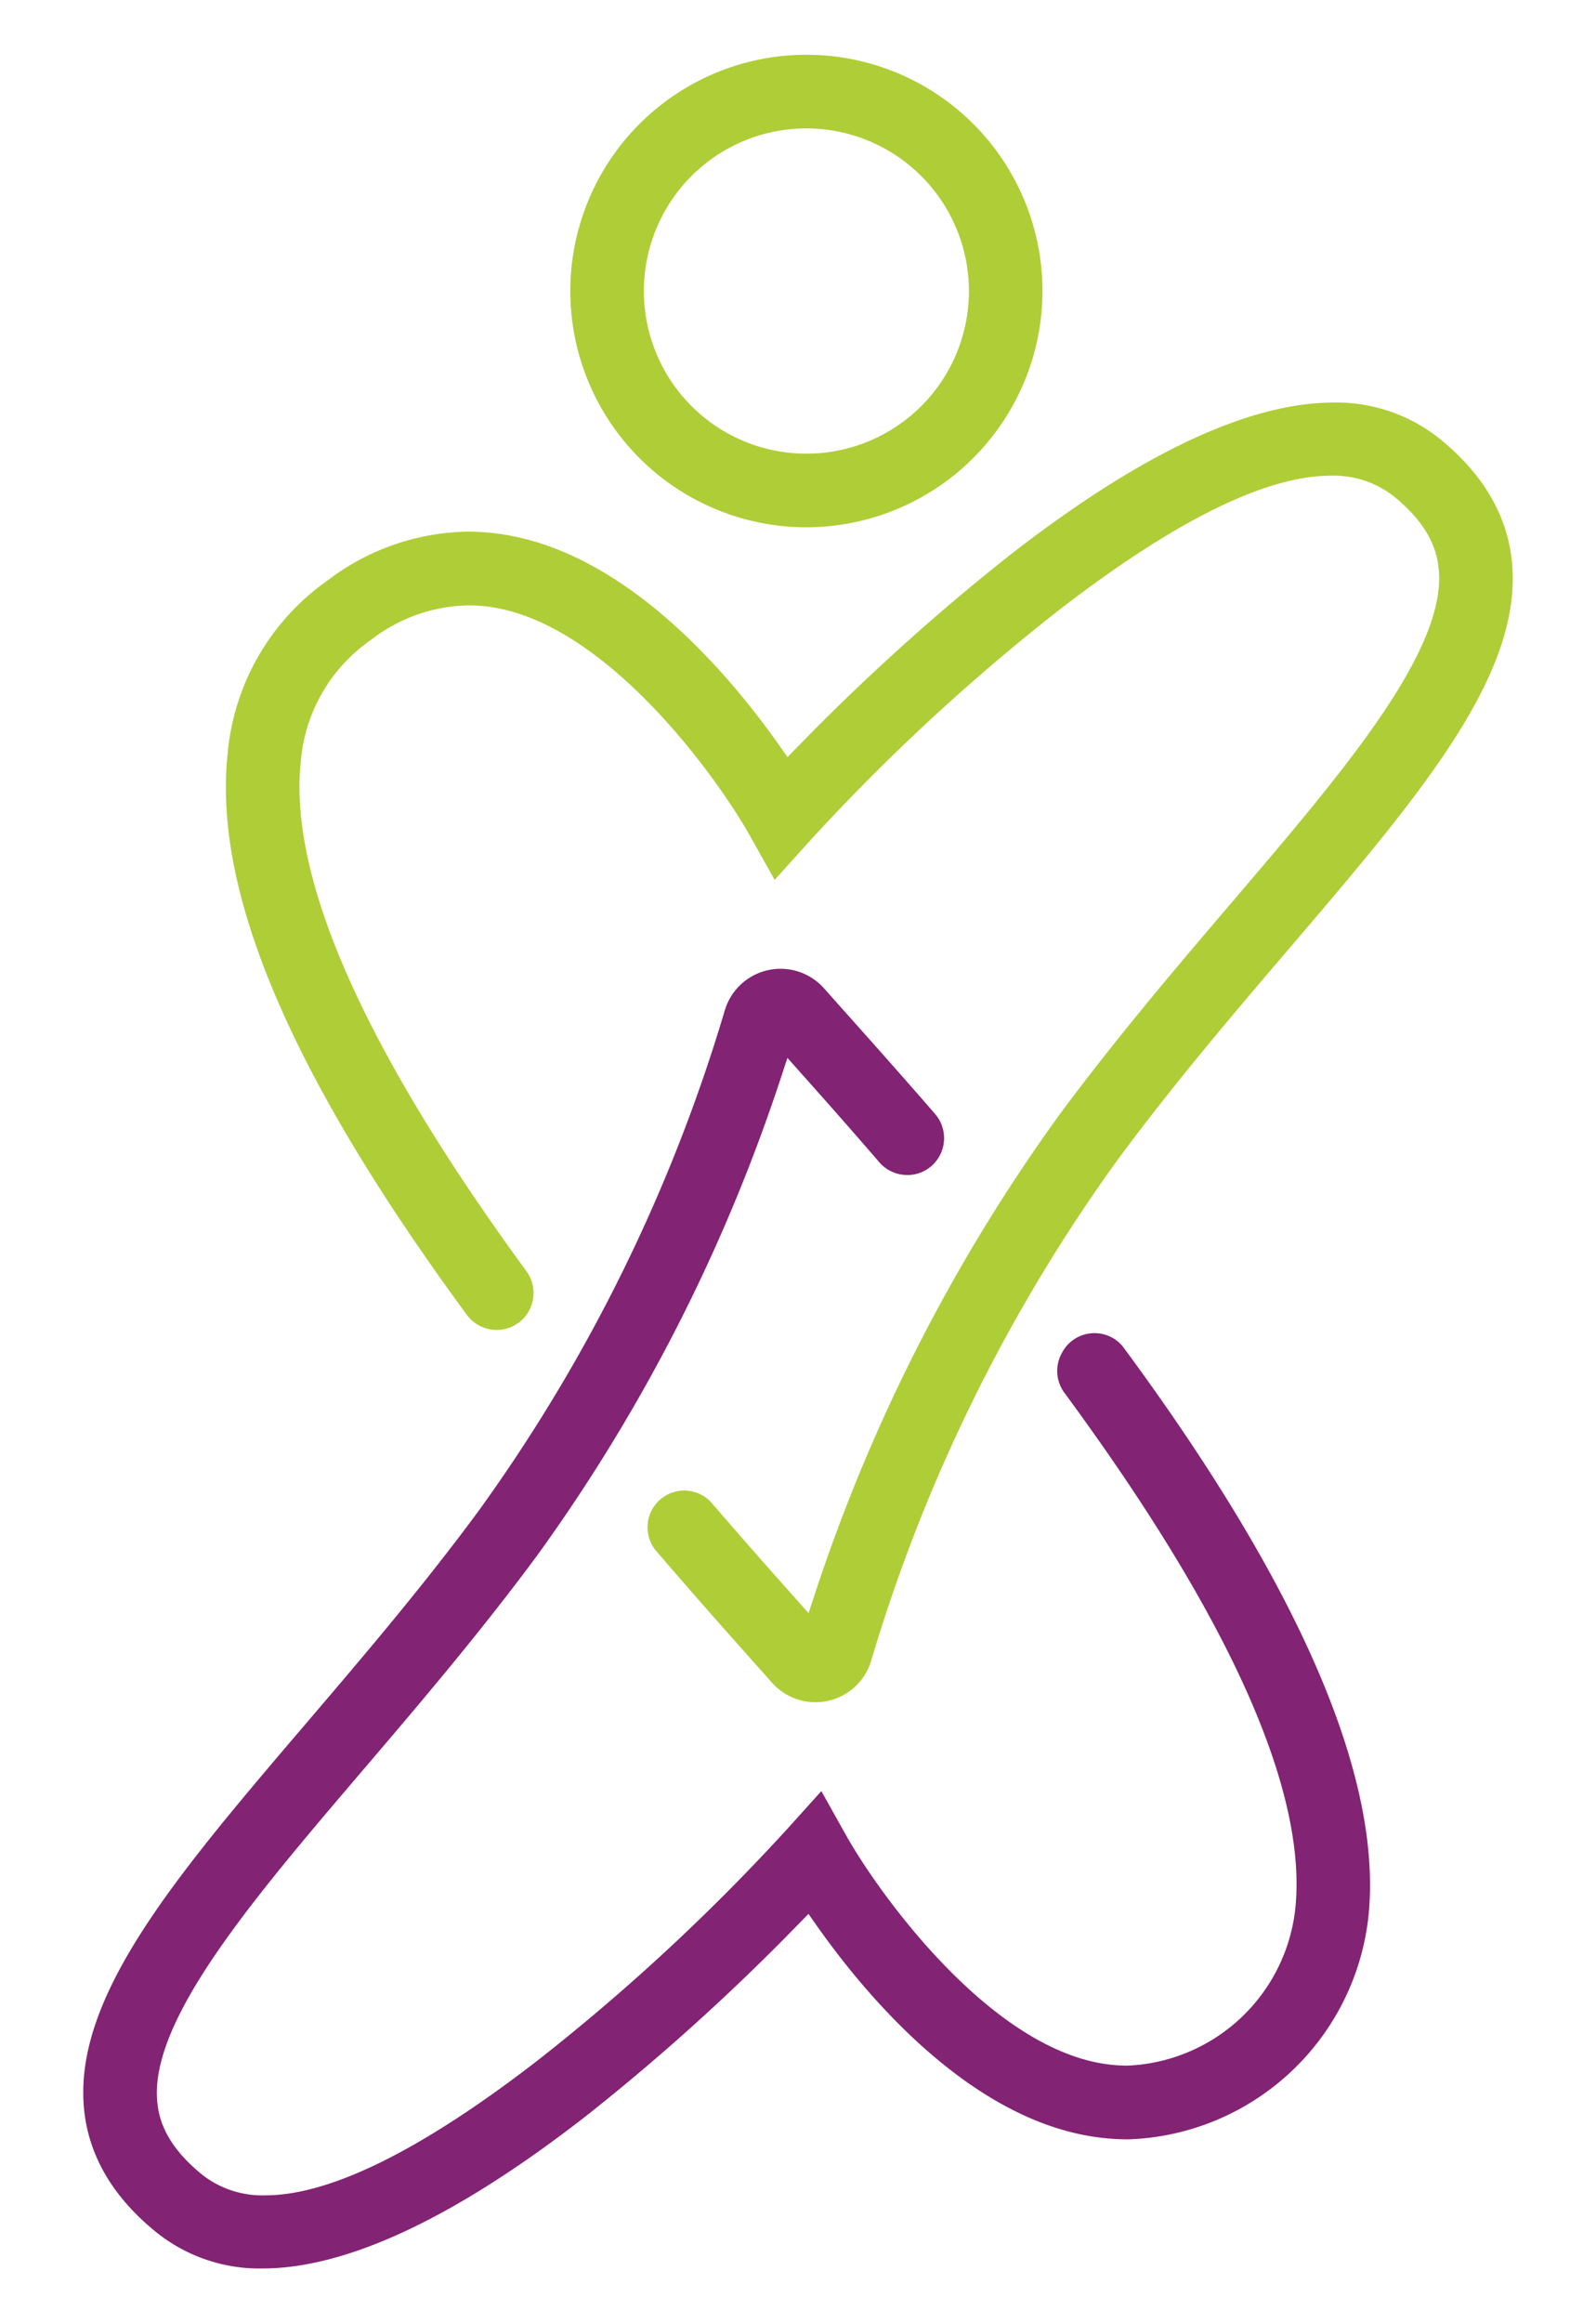 <svg id="b1a98bb0-1443-433a-88c6-65b0dc72bda9" data-name="Ebene 1" xmlns="http://www.w3.org/2000/svg" width="55mm" height="80mm" viewBox="0 0 155.906 226.772"><path d="M78.773,12.532A15.876,15.876,0,1,0,94.65,28.408,15.893,15.893,0,0,0,78.773,12.532m0,38.938a23.062,23.062,0,1,1,23.062-23.062A23.089,23.089,0,0,1,78.773,51.469" fill="#afcd37"/><path d="M79.663,166.156a5.693,5.693,0,0,1-4.259-1.919l-2.285-2.563c-3.258-3.648-6.21-7.013-9.022-10.29a3.583,3.583,0,0,1,5.426-4.68c3.053,3.55,5.749,6.592,7.987,9.099l1.474,1.653.695-2.103A170.519,170.519,0,0,1,103.443,108.875c5.613-7.588,11.696-14.714,17.062-20.998,10.683-12.515,20.771-24.329,20.043-32.273-.157-1.672-.783-4.231-4.415-7.173a9.511,9.511,0,0,0-6.159-1.997c-6.326,0-15.25,4.412-26.525,13.116A200.633,200.633,0,0,0,79.026,82.169l-3.354,3.719-2.446-4.365C70.231,76.199,60.045,61.86,49.019,59.45a15.252,15.252,0,0,0-3.245-.359,15.953,15.953,0,0,0-9.552,3.382A16.04,16.04,0,0,0,29.384,74.326c-1.22,11.368,6.19,28.099,22.023,49.734a3.624,3.624,0,0,1-.264,4.627,3.618,3.618,0,0,1-5.541-.347c-17.172-23.341-24.814-41.26-23.364-54.779A23.157,23.157,0,0,1,32.001,56.658a23.106,23.106,0,0,1,13.711-4.764,22.674,22.674,0,0,1,4.867.541c11.522,2.53,20.901,13.752,25.467,20.214l.884,1.253,1.074-1.096a213.963,213.963,0,0,1,20.389-18.421c12.806-10.014,23.525-15.09,31.858-15.09a16.094,16.094,0,0,1,10.407,3.551c4.254,3.446,6.624,7.517,7.046,12.101,1.005,10.965-9.029,22.717-21.733,37.596l-.091.105c-5.519,6.468-11.227,13.156-16.659,20.502A162.217,162.217,0,0,0,85.116,162.056a5.682,5.682,0,0,1-5.453,4.1" fill="#afcd37"/><path d="M25.655,221.427a16.096,16.096,0,0,1-10.407-3.551c-4.253-3.449-6.625-7.519-7.046-12.1-1.005-10.961,9.027-22.712,21.729-37.59,5.553-6.502,11.29-13.222,16.755-20.613A162.169,162.169,0,0,0,70.789,98.666a5.683,5.683,0,0,1,9.715-2.184L82.796,99.055c2.408,2.696,5.36,6.005,8.537,9.668a3.609,3.609,0,0,1,.246,4.432,3.552,3.552,0,0,1-2.954,1.539,3.615,3.615,0,0,1-2.739-1.255c-2.821-3.274-5.371-6.146-7.492-8.523l-1.474-1.653-.694,2.104a170.292,170.292,0,0,1-23.764,46.48c-5.629,7.609-11.705,14.724-17.064,21-10.68,12.509-20.767,24.323-20.039,32.272.153,1.669.778,4.228,4.411,7.172a9.513,9.513,0,0,0,6.159,1.997c6.326,0,15.25-4.414,26.526-13.117a200.783,200.783,0,0,0,24.424-22.62l3.354-3.719,2.446,4.365c2.997,5.325,13.189,19.666,24.21,22.074a15.206,15.206,0,0,0,3.24.357A17.215,17.215,0,0,0,126.523,186.396c1.235-11.49-6.35-28.46-22.541-50.438a3.602,3.602,0,0,1-.241-3.911l.055-.099a3.557,3.557,0,0,1,3.13-1.817,3.521,3.521,0,0,1,2.86,1.442c17.293,23.422,25.326,42.125,23.88,55.589a24.422,24.422,0,0,1-23.479,21.663H110.187a22.748,22.748,0,0,1-4.859-.539c-11.523-2.532-20.902-13.753-25.468-20.215l-.884-1.253L77.902,187.915A214.116,214.116,0,0,1,57.513,206.337c-12.806,10.012-23.524,15.089-31.858,15.089" fill="#822373"/></svg>
